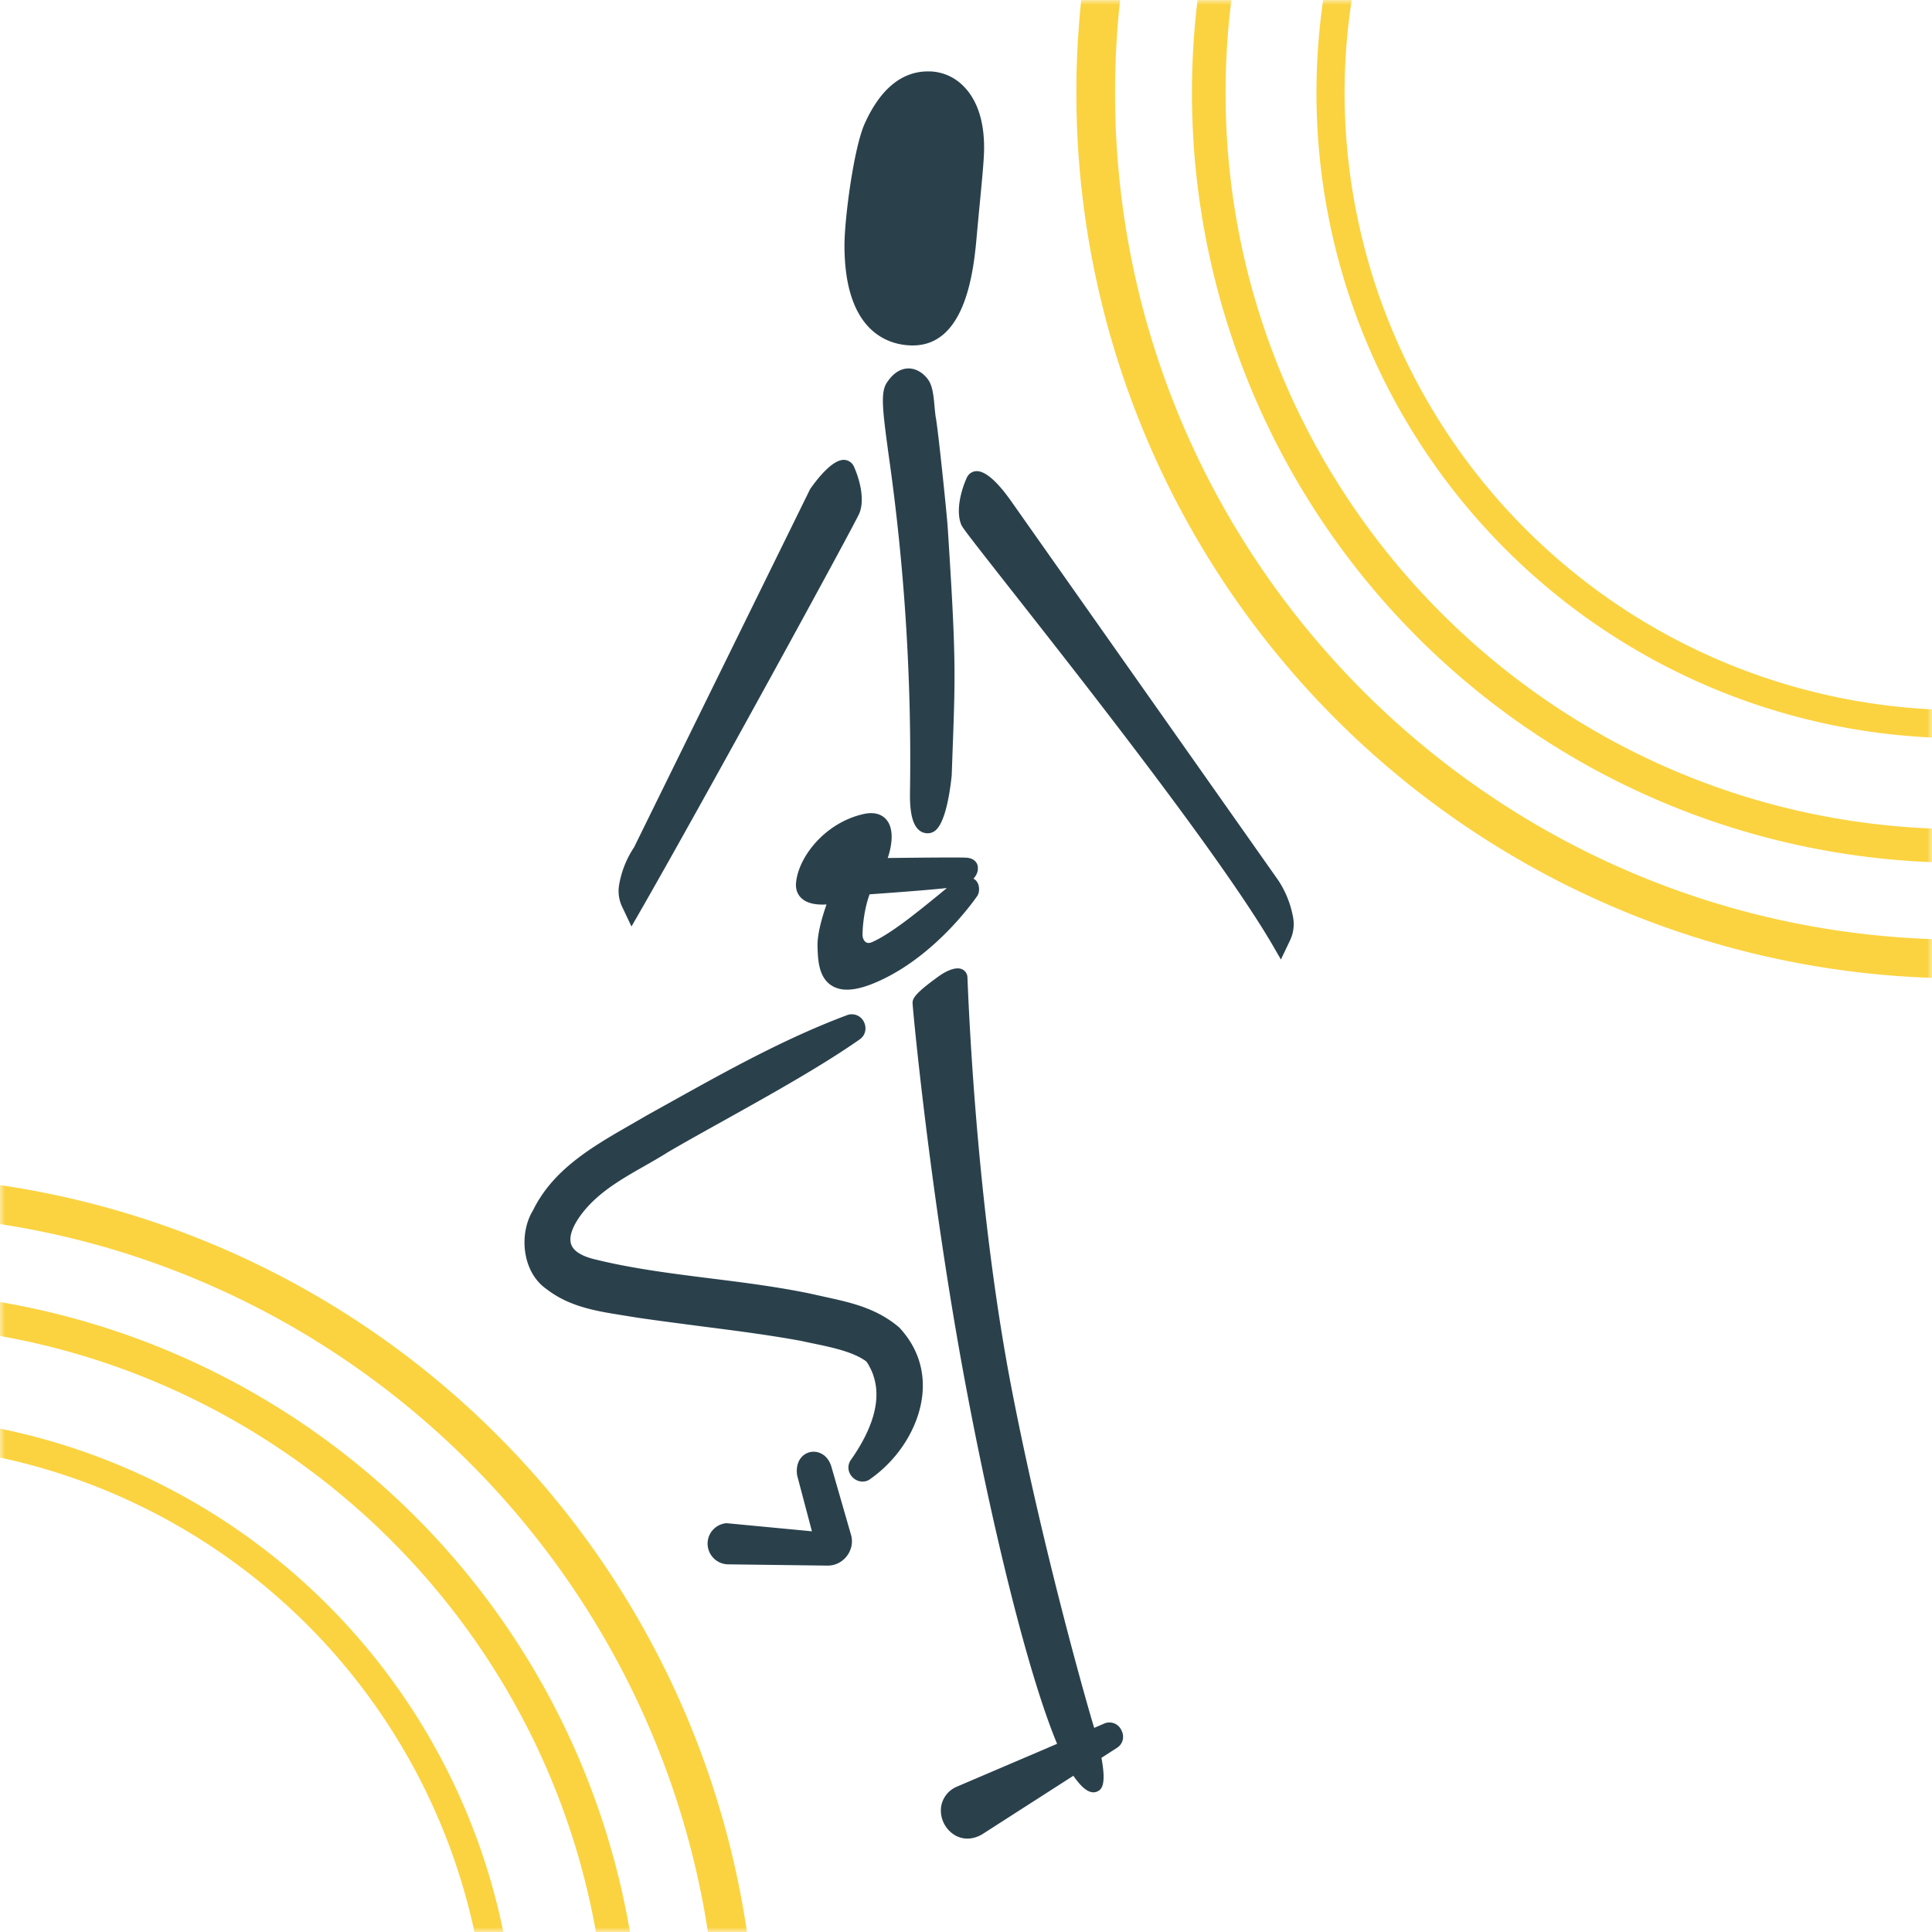 <svg xmlns="http://www.w3.org/2000/svg" xmlns:xlink="http://www.w3.org/1999/xlink" viewBox="0 0 200 200"><defs><path id="a" d="M0 0h200v200H0z"/><path id="c" d="M0 0h200v200H0z"/><path id="e" d="M0 0h200v200H0z"/><path id="g" d="M0 0h200v200H0z"/><path id="i" d="M0 0h200v200H0z"/><path id="k" d="M0 0h200v200H0z"/></defs><g fill="none" fill-rule="evenodd"><g fill="#2A414C" fill-rule="nonzero"><path d="M96.89 43.32c-.06-.32-.1-.73-.14-1.17-.09-1.02-.19-2.08-.58-2.71-.36-.59-1.13-1.29-2.1-1.3-.62 0-1.49.26-2.3 1.53-.65 1.02-.37 3.05.23 7.49a222.9 222.9 0 0 1 2.2 35.01c-.02 2.21.35 3.46 1.16 3.92.22.12.45.17.66.17.26 0 .5-.08.66-.18 1.13-.66 1.64-3.88 1.84-5.8l.09-2.51c.3-8.14.36-9.84-.51-23.27-.11-1.55-.98-9.91-1.21-11.18Zm36.96 51.59a10.25 10.25 0 0 0-1.53-3.79l-27.78-39.43c-.82-1.14-2.35-3.04-3.54-2.91-.42.04-.77.31-.95.74-.63 1.43-1.1 3.44-.54 4.8.14.34 1.11 1.58 5.16 6.74 7.73 9.83 22.11 28.13 27.25 37.09l.68 1.18.98-2.06a3.9 3.9 0 0 0 .27-2.36Zm-68.48 1 .68-1.18c6.98-12.15 22.42-40.42 22.91-41.59.56-1.36.09-3.37-.54-4.79a1.18 1.18 0 0 0-.95-.74c-1.18-.13-2.73 1.77-3.6 3.01L65.64 87.71a10.06 10.06 0 0 0-1.53 3.78c-.16.8-.06 1.63.28 2.35l.98 2.07Zm20.06 38.35-1.57-.35c-3.38-.7-6.86-1.14-10.23-1.56-4.05-.51-8.25-1.03-12.2-2.02-1.31-.34-2.09-.86-2.31-1.54-.27-.82.21-2.05 1.35-3.45 1.67-2.02 3.89-3.29 6.24-4.63.84-.48 1.68-.96 2.47-1.46 1.71-1 3.65-2.08 5.68-3.21 4.81-2.68 10.26-5.72 14.13-8.44.59-.4.77-1.16.44-1.82a1.39 1.39 0 0 0-1.75-.69c-6.46 2.42-12.53 5.81-18.4 9.08l-2.3 1.28-1.66.96c-3.97 2.28-8.07 4.63-10.15 8.9-1.47 2.39-1.15 6.39 1.44 8.16 2.36 1.82 5.16 2.26 7.86 2.69l1.48.24c2.18.32 4.38.6 6.57.89 3.44.44 6.99.89 10.36 1.51l1.08.23c2.04.42 4.35.89 5.71 1.9.17.17.65 1.08.76 1.53.79 2.38.01 5.3-2.32 8.63-.43.57-.36 1.35.17 1.86.29.28.65.42 1.01.42.3 0 .59-.09.82-.28 2.97-2.09 5.02-5.41 5.37-8.68.27-2.6-.53-5-2.39-6.99-2.35-2.01-5.05-2.59-7.66-3.16Zm9.06-98.5c5.64 0 6.35-8.17 6.65-11.66l.22-2.35c.24-2.48.49-5.03.51-6.16.06-2.91-.67-5.21-2.12-6.66a5.06 5.06 0 0 0-3.66-1.54c-2.74 0-4.95 1.81-6.57 5.39-1.15 2.54-2.1 9.92-2.1 12.6-.01 9.37 4.94 10.38 7.07 10.38Z"/><path d="M86.07 151.85c-.38-1.3-1.41-1.7-2.2-1.53-.8.17-1.56.98-1.35 2.41l1.53 5.79-8.84-.84c-1.1.09-1.95.99-1.96 2.1a2.15 2.15 0 0 0 2.11 2.16l10.23.13h.11c.76 0 1.48-.36 1.96-.98.5-.65.66-1.49.43-2.23l-2.02-7.01Zm14-63.06c-.67-.05-4.59-.01-8.17.03.29-.87.81-2.86-.15-3.98-.37-.43-1.09-.88-2.45-.55-3.92.93-6.62 4.39-6.89 7.05-.09.88.28 1.4.6 1.68.66.58 1.7.66 2.55.61-.51 1.47-.97 3.14-.93 4.36.04 1.35.1 3.21 1.5 4.06.43.26.95.4 1.55.4.99 0 2.22-.36 3.71-1.08 5.8-2.79 9.65-8.44 9.81-8.67l.1-.23c.12-.47.06-1.15-.47-1.48l-.06-.03c.31-.33.48-.72.46-1.12.01-.44-.32-.99-1.16-1.05Zm-2.34 3.38-.61.5c-2.1 1.71-4.97 4.06-6.9 4.88-.23.09-.43.09-.59-.02-.22-.15-.35-.46-.34-.82.02-1.11.22-2.74.73-4.13 3.83-.27 6.5-.49 8-.65l-.29.24Zm16.56 86.26-1.02.44-.28-.94c-.05-.16-4.8-16.36-8.22-33.93-3.45-17.72-4.4-37.25-4.62-42.81a.94.94 0 0 0-.53-.84c-.81-.4-2.1.46-2.48.74-2.47 1.78-2.67 2.29-2.67 2.73 0 .55 1.83 20 5.48 39.48 2.65 14.16 6.35 29.7 9.48 37.22l-10.34 4.42-.02.01a2.68 2.68 0 0 0-1.67 2.33 3 3 0 0 0 1.42 2.68c.41.25.87.37 1.33.37.51 0 1.04-.15 1.55-.46l9.41-6.04.3.41c.36.45 1.04 1.3 1.78 1.3.15 0 .3-.03.45-.11.31-.17.94-.5.38-3.46l1.57-1.01c.65-.39.86-1.17.49-1.86a1.35 1.35 0 0 0-1.79-.67Z"/></g><mask id="b" fill="#fff"><use xlink:href="#a"/></mask><path fill="#FBD340" fill-rule="nonzero" d="M-13.36 137.13c42.03 0 76.22 34.19 76.22 76.22s-34.19 76.22-76.22 76.22-76.22-34.19-76.22-76.22 34.2-76.22 76.22-76.22m0-3.47a79.7 79.7 0 0 0-79.7 79.7 79.7 79.7 0 0 0 79.7 79.7 79.7 79.7 0 0 0 79.7-79.7 79.7 79.7 0 0 0-79.7-79.7Z" mask="url(#b)"/><mask id="d" fill="#fff"><use xlink:href="#c"/></mask><path fill="#FBD340" fill-rule="nonzero" d="M-13.36 125.7c48.33 0 87.66 39.32 87.66 87.66 0 48.34-39.32 87.66-87.66 87.66-48.34 0-87.66-39.32-87.66-87.66 0-48.34 39.33-87.66 87.66-87.66m0-4a91.66 91.66 0 1 0 0 183.33 91.66 91.66 0 0 0 0-183.33Z" mask="url(#d)"/><mask id="f" fill="#fff"><use xlink:href="#e"/></mask><path fill="#FBD340" fill-rule="nonzero" d="M-13.36 149.46a63.97 63.97 0 0 1 63.9 63.9 63.97 63.97 0 0 1-63.9 63.9 63.97 63.97 0 0 1-63.9-63.9 63.97 63.97 0 0 1 63.9-63.9m0-2.92a66.8 66.8 0 1 0 0 133.62 66.8 66.8 0 0 0 0-133.62Z" mask="url(#f)"/><mask id="h" fill="#fff"><use xlink:href="#g"/></mask><path fill="#FBD340" fill-rule="nonzero" d="M203.09-66.61c42.03 0 76.22 34.19 76.22 76.22s-34.19 76.22-76.22 76.22-76.22-34.19-76.22-76.22 34.2-76.22 76.22-76.22m0-3.48a79.7 79.7 0 0 0-79.7 79.7 79.7 79.7 0 0 0 79.7 79.7 79.7 79.7 0 0 0 79.7-79.7 79.7 79.7 0 0 0-79.7-79.7Z" mask="url(#h)"/><mask id="j" fill="#fff"><use xlink:href="#i"/></mask><path fill="#FBD340" fill-rule="nonzero" d="M203.09-78.05c48.33 0 87.66 39.32 87.66 87.66 0 48.34-39.32 87.66-87.66 87.66-48.34 0-87.66-39.32-87.66-87.66 0-48.34 39.33-87.66 87.66-87.66m0-4a91.66 91.66 0 1 0 0 183.33 91.66 91.66 0 0 0 0-183.33Z" mask="url(#j)"/><mask id="l" fill="#fff"><use xlink:href="#k"/></mask><path fill="#FBD340" fill-rule="nonzero" d="M203.09-54.29a63.97 63.97 0 0 1 63.9 63.9 63.97 63.97 0 0 1-63.9 63.9 63.97 63.97 0 0 1-63.9-63.9 63.97 63.97 0 0 1 63.9-63.9m0-2.91a66.8 66.8 0 1 0 0 133.62 66.8 66.8 0 0 0 0-133.62Z" mask="url(#l)"/></g></svg>